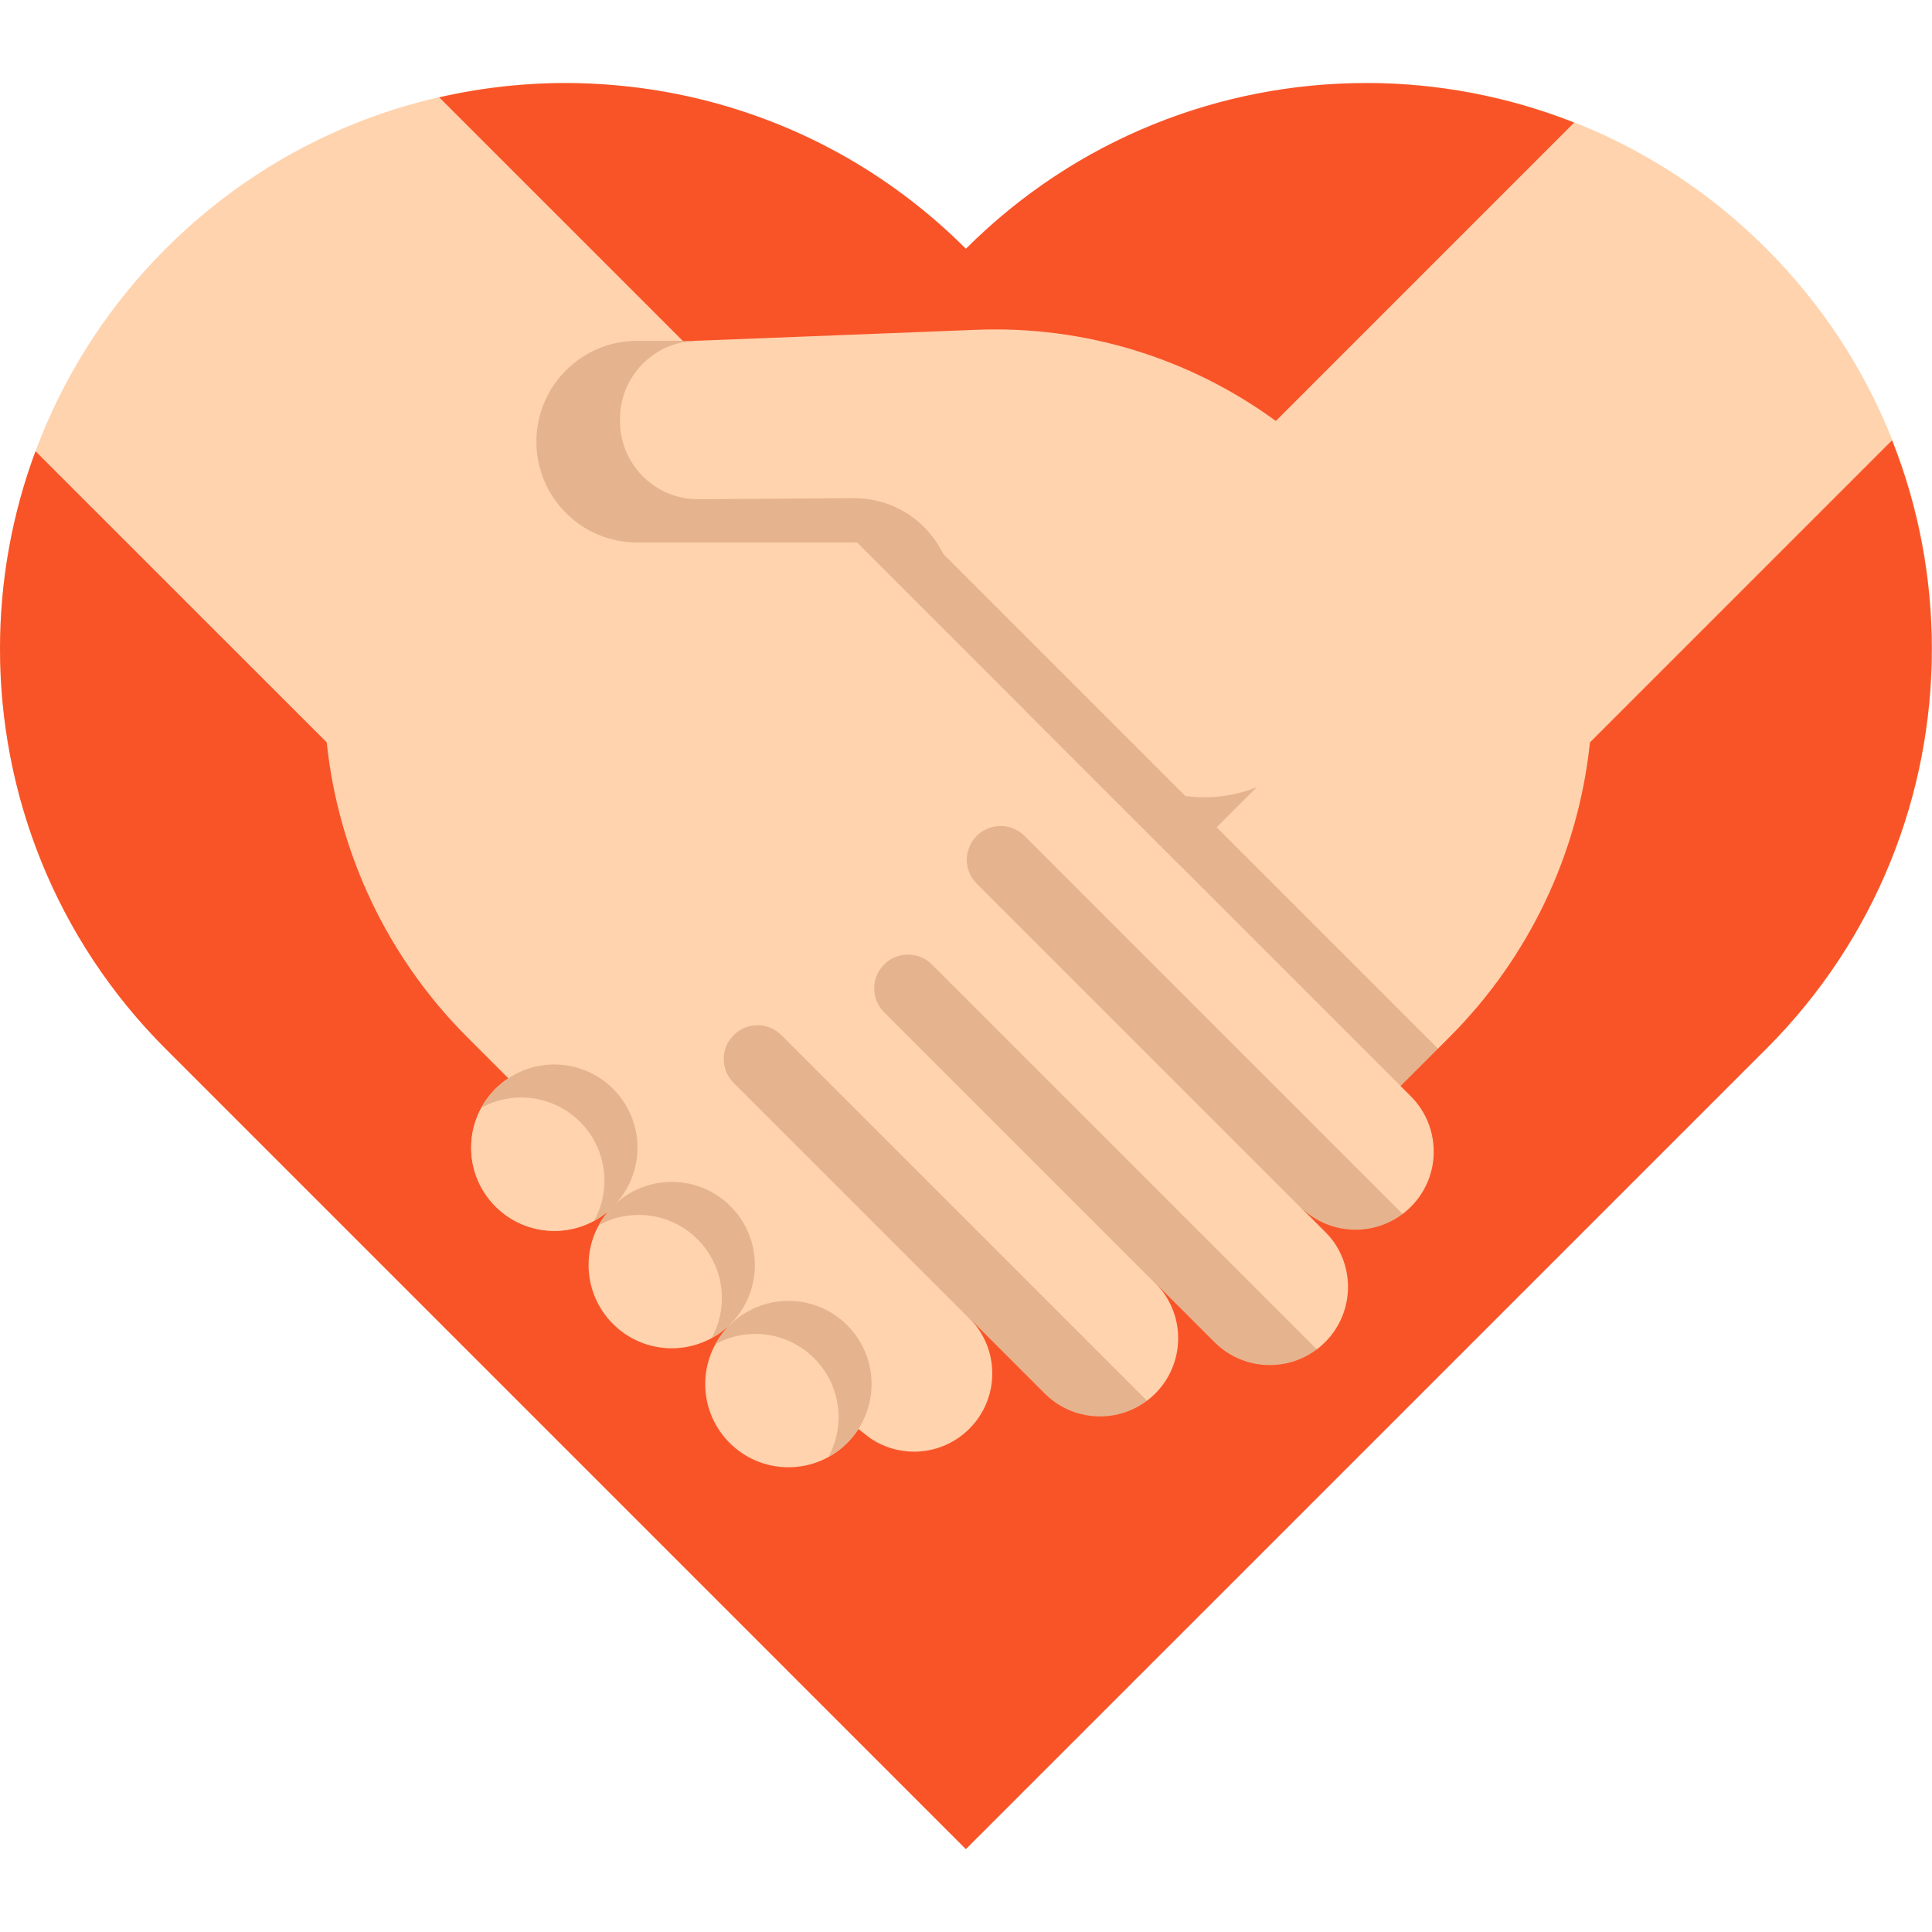 <?xml version="1.0" encoding="iso-8859-1"?>
<!-- Generator: Adobe Illustrator 19.0.0, SVG Export Plug-In . SVG Version: 6.00 Build 0)  -->
<svg version="1.1" id="Layer_1" xmlns="http://www.w3.org/2000/svg" xmlns:xlink="http://www.w3.org/1999/xlink" x="0px" y="0px"
	 viewBox="0 0 511.999 511.999" style="enable-background:new 0 0 511.999 511.999;" xml:space="preserve">
<path style="fill:#FFD3AE;" d="M256.013,65.874v11.801c-29.057-29.056-67.072-55.497-105.155-55.718
	C112.189,21.731,73.45,36.37,43.947,65.874l0,0c-58.56,58.56-58.56,153.506,0,212.066l0,0l212.066,198.679L468.079,277.94l0,0
	c58.56-58.56,58.56-153.506,0-212.066l0,0c-27.414-27.414-62.801-41.994-98.698-43.742c-40.783-1.985-82.222,24.396-113.368,55.543
	V65.874z"/>
<path style="fill:#F95428;" d="M417.171,32.49l-79.06,79.072c-22.945-16.77-50.895-25.286-79.287-24.164l-74.629,2.926
	c-1.051,0.048-2.078,0.167-3.082,0.346l-0.048-0.215l-64.667-64.655c48.614-11.12,101.695,2.257,139.571,40.121
	c29.288-29.264,67.665-43.92,106.031-43.92C380.752,22.002,399.493,25.502,417.171,32.49z"/>
<g>
	<path style="fill:#E5B48F;" d="M314.624,403.48c-2.292,0-4.585-0.874-6.334-2.624l-113.87-113.87
		c-3.499-3.499-3.499-9.171,0-12.668c3.499-3.499,9.171-3.499,12.668,0l113.87,113.87c3.499,3.499,3.499,9.171,0,12.668
		C319.21,402.605,316.917,403.48,314.624,403.48z"/>
	<path style="fill:#E5B48F;" d="M381.627,353.271c-2.292,0-4.585-0.874-6.334-2.624l-116.459-116.46
		c-3.499-3.499-3.499-9.171,0-12.668c3.499-3.499,9.171-3.499,12.668,0l116.459,116.461c3.499,3.499,3.499,9.171,0,12.668
		C386.211,352.397,383.919,353.271,381.627,353.271z"/>
	<path style="fill:#E5B48F;" d="M347.693,377.949c-2.292,0-4.585-0.874-6.334-2.624l-107.06-107.06
		c-3.499-3.499-3.499-9.171,0-12.668c3.499-3.499,9.171-3.499,12.668,0l107.06,107.06c3.499,3.499,3.499,9.171,0,12.668
		C352.278,377.074,349.985,377.949,347.693,377.949z"/>
	<path style="fill:#E5B48F;" d="M379.952,305.169c0-5.303-2.019-10.607-6.068-14.656l-2.711-2.711L223.662,140.29l26.311,6.508
		l162.756,162.756"/>
</g>
<path style="fill:#F95428;" d="M501.415,116.674c7.023,17.714,10.535,36.502,10.535,55.279c0,38.389-14.632,76.755-43.908,106.031
	L255.969,490.045L43.92,277.983C14.632,248.708,0,210.342,0,171.953c0-17.761,3.129-35.523,9.412-52.376l77.173,77.161
	c3.094,29.539,16.232,57.118,37.219,78.105l10.917,10.917l0.012,0.012c-5.948,3.942-9.866,10.702-9.866,18.371
	c0,12.183,9.866,22.049,22.037,22.049c5.614,0,10.726-2.09,14.608-5.53c-3.44,3.882,68.66,60.18,69.15,60.51
	c3.494,2.359,7.529,3.536,11.583,3.536c5.303,0,10.595-2.031,14.644-6.08c8.098-8.086,8.098-21.213,0-29.3l19.971,19.971
	c8.086,8.086,21.213,8.086,29.3,0c4.037-4.049,6.068-9.352,6.068-14.656c0-5.22-1.971-10.439-5.889-14.465l15.516,15.516
	c8.098,8.086,21.213,8.086,29.3,0c4.049-4.049,6.08-9.352,6.08-14.656c0-5.303-2.031-10.595-6.08-14.644l-6.569-6.581
	c8.098,8.098,21.213,8.098,29.3,0c4.049-4.037,6.068-9.341,6.068-14.644s-2.019-10.607-6.068-14.656l-2.711-2.711l12.948-12.96
	c20.998-20.986,34.149-48.566,37.231-78.105L501.415,116.674z"/>
<path style="fill:#E5B48F;" d="M270.171,186.8c0,0,0.287,0.299,0.812,0.812c5.256,5.112,34.83,32.154,62.099,20.986l-20.556,20.556
	l-41.543-41.543"/>
<g>
	<path style="fill:#FFD3AE;" d="M163.412,318.75c3.452-3.882,5.542-9.006,5.542-14.608c0-12.171-9.866-22.049-22.049-22.049
		c-4.491,0-8.684,1.35-12.171,3.679c-5.948,3.942-9.866,10.702-9.866,18.371c0,12.183,9.866,22.049,22.037,22.049
		c5.614,0,10.726-2.09,14.608-5.53C162.193,320.064,162.826,319.419,163.412,318.75z"/>
	<path style="fill:#FFD3AE;" d="M192.855,351.573c4.431-4.025,7.214-9.854,7.214-16.316c0-12.171-9.866-22.049-22.049-22.049
		c-5.614,0-10.726,2.09-14.608,5.542c-0.669,0.597-1.314,1.23-1.899,1.911c-3.44,3.882-5.53,9.006-5.53,14.596
		c0,12.171,9.866,22.049,22.037,22.049C183.729,357.306,188.937,355.132,192.855,351.573z"/>
	<path style="fill:#FFD3AE;" d="M190.657,354.463c-2.377,3.524-3.762,7.764-3.762,12.327c0,12.171,9.866,22.049,22.049,22.049
		c6.092,0,11.598-2.473,15.587-6.462c3.977-3.989,6.45-9.508,6.45-15.587c0-12.171-9.866-22.049-22.037-22.049
		C201.323,344.741,194.622,348.599,190.657,354.463z"/>
</g>
<g>
	<path style="fill:#E5B48F;" d="M200.185,353.501c12.171,0,22.037,9.878,22.037,22.049c0,3.837-0.988,7.446-2.714,10.592
		c1.851-1.014,3.543-2.283,5.023-3.764c3.977-3.989,6.45-9.508,6.45-15.587c0-12.171-9.866-22.049-22.037-22.049
		c-7.621,0-14.321,3.858-18.287,9.723c-0.376,0.558-0.718,1.139-1.043,1.732C192.751,354.478,196.351,353.501,200.185,353.501z"/>
	<path style="fill:#E5B48F;" d="M169.261,321.967c12.171,0,22.037,9.878,22.037,22.049c0,3.837-0.988,7.446-2.714,10.592
		c1.851-1.014,3.543-2.283,5.023-3.764c3.977-3.989,6.45-9.508,6.45-15.587c0-12.171-9.866-22.049-22.037-22.049
		c-7.621,0-14.321,3.858-18.287,9.723c-0.376,0.558-0.718,1.14-1.043,1.732C161.827,322.946,165.427,321.967,169.261,321.967z"/>
	<path style="fill:#E5B48F;" d="M138.146,290.852c12.171,0,22.037,9.878,22.037,22.049c0,3.837-0.988,7.446-2.714,10.592
		c1.851-1.014,3.543-2.283,5.023-3.764c3.977-3.989,6.45-9.508,6.45-15.587c0-12.171-9.866-22.049-22.037-22.049
		c-7.621,0-14.321,3.858-18.287,9.723c-0.376,0.558-0.718,1.139-1.043,1.732C130.711,291.831,134.311,290.852,138.146,290.852z"/>
	<path style="fill:#E5B48F;" d="M251.203,167.832c6.032-16.268-5.494-35.821-25.071-35.821l-40.993,0.287
		c-11.467,0.084-20.831-9.197-20.831-20.688c0-0.203,0-0.406,0-0.621c0.012-10.057,7.202-18.478,16.806-20.317
		c1.003-0.179,2.031-0.299,3.082-0.346h-15.327c-14.759,0-26.722,11.964-26.722,26.722l0,0c0,14.759,11.964,26.722,26.722,26.722
		h66.444"/>
</g>
<g>
</g>
<g>
</g>
<g>
</g>
<g>
</g>
<g>
</g>
<g>
</g>
<g>
</g>
<g>
</g>
<g>
</g>
<g>
</g>
<g>
</g>
<g>
</g>
<g>
</g>
<g>
</g>
<g>
</g>
</svg>

